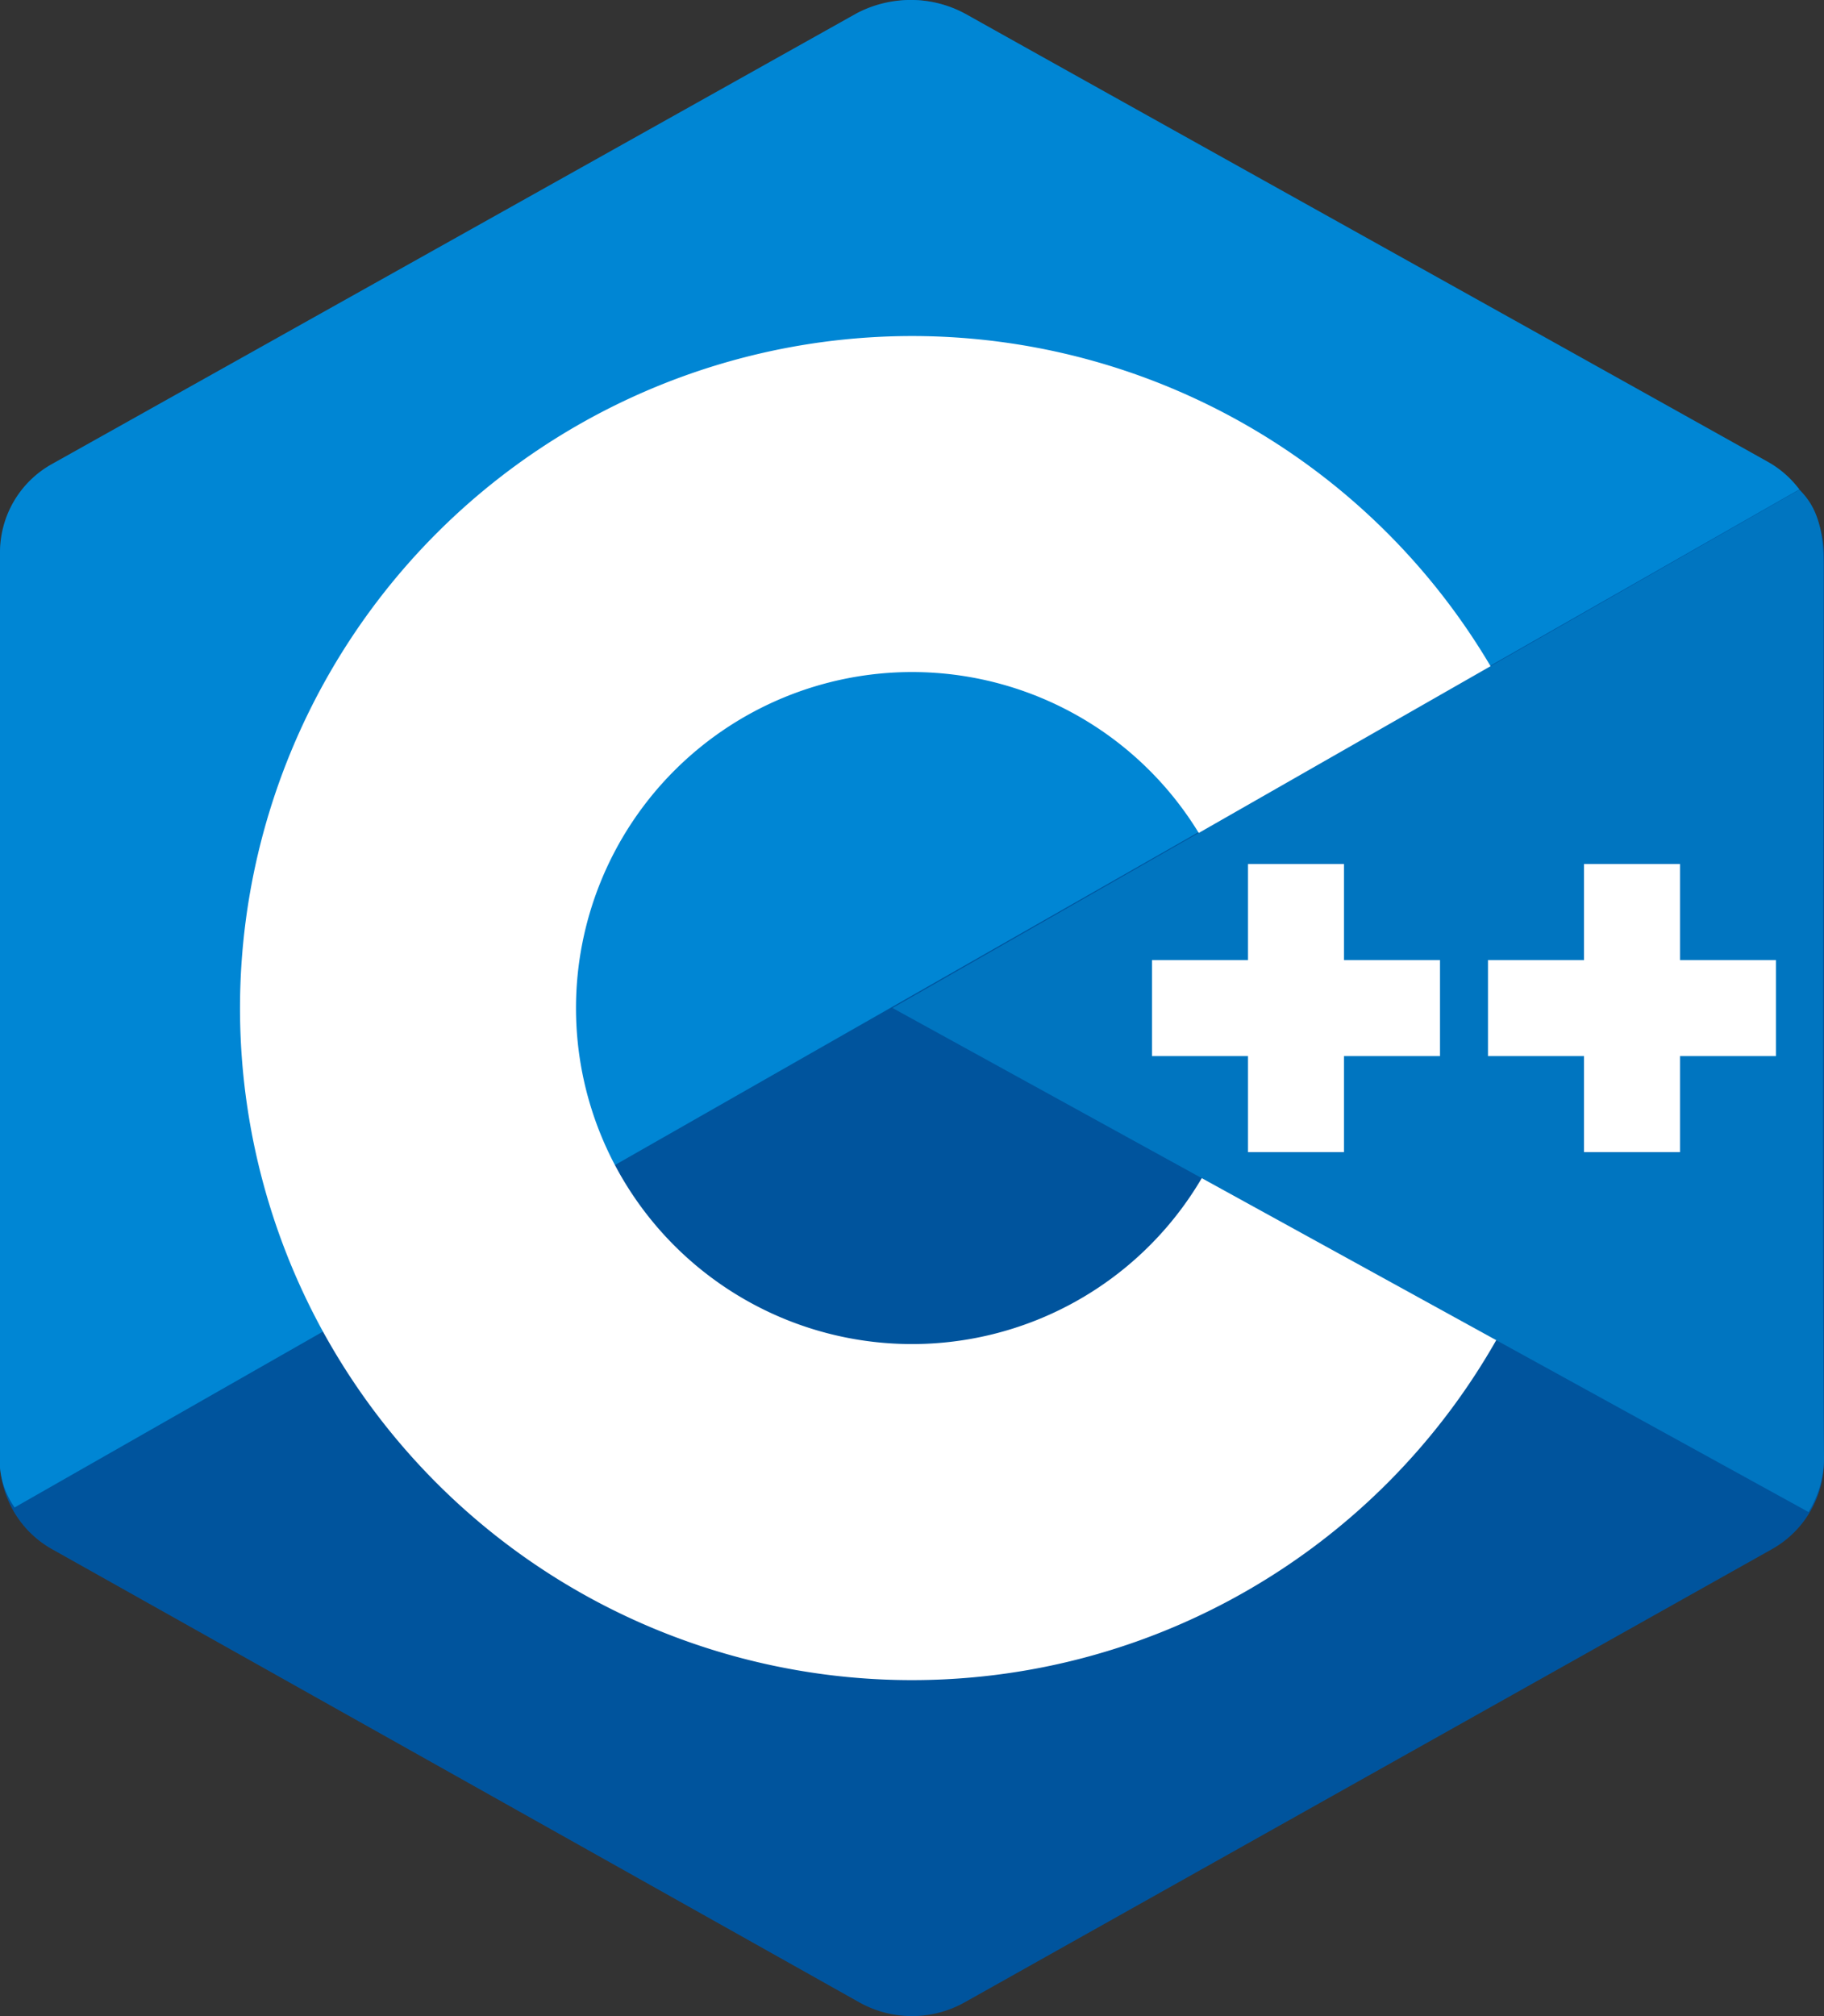 <svg xmlns="http://www.w3.org/2000/svg" width="72.381" height="80" viewBox="0 0 72.381 80">
  <rect x="0" y="0" width="72.381" height="80" fill="#333333" stroke="none"/>
  <g id="c_" data-name="c++" transform="translate(-5 -3)">
    <path id="Path_17052" data-name="Path 17052" d="M39.1,3.545a4.279,4.279,0,0,1,4.177,0C49.668,7.131,68.9,17.927,75.291,21.514a4.037,4.037,0,0,1,2.09,3.516V60.967a4.042,4.042,0,0,1-2.09,3.518C68.9,68.072,49.67,78.868,43.278,82.455a4.279,4.279,0,0,1-4.177,0C32.71,78.868,13.48,68.072,7.088,64.485A4.041,4.041,0,0,1,5,60.969V25.032a4.042,4.042,0,0,1,2.09-3.518Z" transform="translate(0 0)" fill="#00549d" fill-rule="evenodd"/>
    <path id="Path_17053" data-name="Path 17053" d="M5.579,62.817A3.275,3.275,0,0,1,5,60.629V24.9a4.014,4.014,0,0,1,2.084-3.5c6.368-3.566,25.533-14.3,31.9-17.867a4.591,4.591,0,0,1,4.326.015c6.368,3.566,25.468,14.208,31.836,17.773a3.986,3.986,0,0,1,1.257,1.1Z" transform="translate(0 0)" fill="#0086d4" fill-rule="evenodd"/>
    <path id="Path_17054" data-name="Path 17054" d="M36.667,10A26.667,26.667,0,1,1,10,36.667,26.679,26.679,0,0,1,36.667,10Zm0,13.333A13.333,13.333,0,1,1,23.333,36.667,13.339,13.339,0,0,1,36.667,23.333Z" transform="translate(4.524 6.334)" fill="#fff" fill-rule="evenodd"/>
    <path id="Path_17055" data-name="Path 17055" d="M59.578,13.2c.983.92.964,2.307.964,3.4,0,7.229-.061,27.788.017,35.017a4.137,4.137,0,0,1-.615,2.147l-36.35-20Z" transform="translate(16.822 9.233)" fill="#0075c0" fill-rule="evenodd"/>
    <path id="Path_17056" data-name="Path 17056" d="M31,21h3.81V32.429H31Zm13.333,0h3.81V32.429h-3.81Z" transform="translate(23.524 16.286)" fill="#fff" fill-rule="evenodd"/>
    <path id="Path_17057" data-name="Path 17057" d="M29,23H40.429v3.81H29Zm13.333,0H53.762v3.81H42.333Z" transform="translate(21.714 18.095)" fill="#fff" fill-rule="evenodd"/>
  </g>
</svg>
